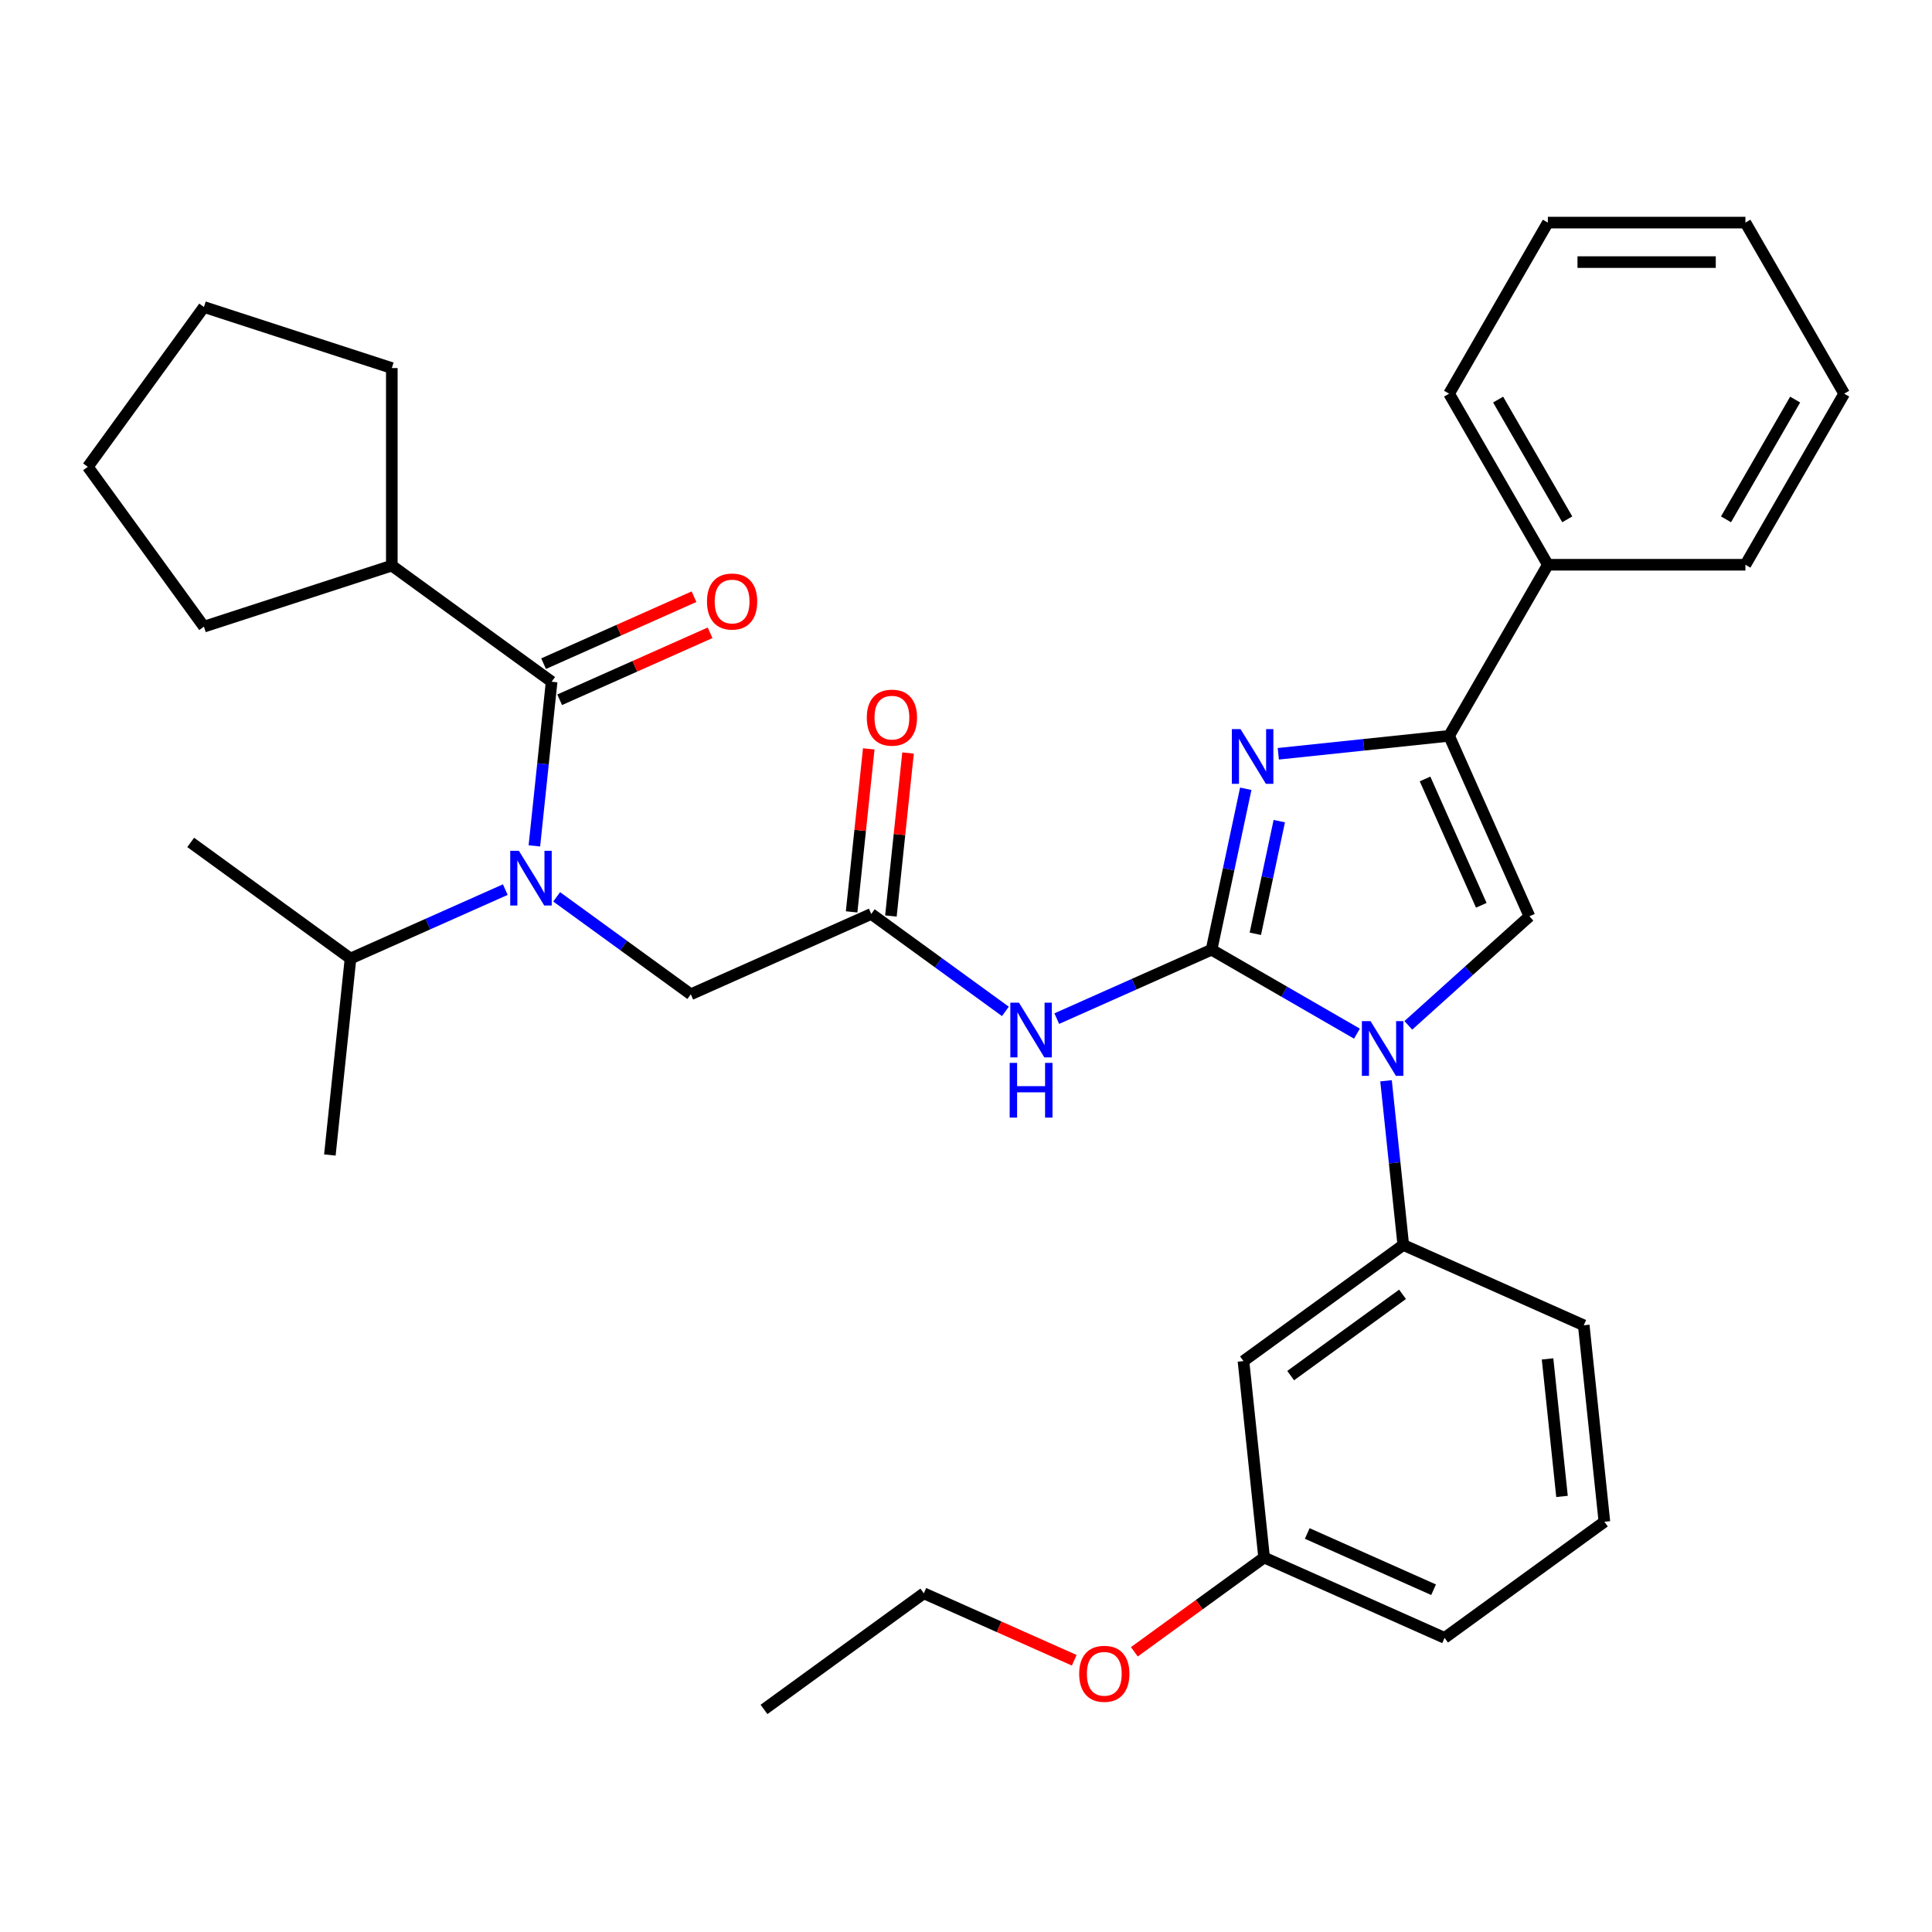 <?xml version='1.0' encoding='iso-8859-1'?>
<svg version='1.1' baseProfile='full'
              xmlns='http://www.w3.org/2000/svg'
                      xmlns:rdkit='http://www.rdkit.org/xml'
                      xmlns:xlink='http://www.w3.org/1999/xlink'
                  xml:space='preserve'
width='1000px' height='1000px' viewBox='0 0 1000 1000'>
<!-- END OF HEADER -->
<rect style='opacity:1.0;fill:#FFFFFF;stroke:none' width='1000' height='1000' x='0' y='0'> </rect>
<path class='bond-0' d='M 288.131,464.205 L 322.843,489.425' style='fill:none;fill-rule:evenodd;stroke:#0000FF;stroke-width:6px;stroke-linecap:butt;stroke-linejoin:miter;stroke-opacity:1' />
<path class='bond-0' d='M 322.843,489.425 L 357.556,514.646' style='fill:none;fill-rule:evenodd;stroke:#000000;stroke-width:6px;stroke-linecap:butt;stroke-linejoin:miter;stroke-opacity:1' />
<path class='bond-1' d='M 276.591,437.828 L 281.057,395.342' style='fill:none;fill-rule:evenodd;stroke:#0000FF;stroke-width:6px;stroke-linecap:butt;stroke-linejoin:miter;stroke-opacity:1' />
<path class='bond-1' d='M 281.057,395.342 L 285.522,352.855' style='fill:none;fill-rule:evenodd;stroke:#000000;stroke-width:6px;stroke-linecap:butt;stroke-linejoin:miter;stroke-opacity:1' />
<path class='bond-2' d='M 261.538,460.464 L 221.481,478.299' style='fill:none;fill-rule:evenodd;stroke:#0000FF;stroke-width:6px;stroke-linecap:butt;stroke-linejoin:miter;stroke-opacity:1' />
<path class='bond-2' d='M 221.481,478.299 L 181.425,496.133' style='fill:none;fill-rule:evenodd;stroke:#000000;stroke-width:6px;stroke-linecap:butt;stroke-linejoin:miter;stroke-opacity:1' />
<path class='bond-3' d='M 202.801,292.754 L 105.555,324.351' style='fill:none;fill-rule:evenodd;stroke:#000000;stroke-width:6px;stroke-linecap:butt;stroke-linejoin:miter;stroke-opacity:1' />
<path class='bond-4' d='M 202.801,292.754 L 202.801,190.504' style='fill:none;fill-rule:evenodd;stroke:#000000;stroke-width:6px;stroke-linecap:butt;stroke-linejoin:miter;stroke-opacity:1' />
<path class='bond-5' d='M 202.801,292.754 L 285.522,352.855' style='fill:none;fill-rule:evenodd;stroke:#000000;stroke-width:6px;stroke-linecap:butt;stroke-linejoin:miter;stroke-opacity:1' />
<path class='bond-6' d='M 289.681,362.196 L 328.608,344.865' style='fill:none;fill-rule:evenodd;stroke:#000000;stroke-width:6px;stroke-linecap:butt;stroke-linejoin:miter;stroke-opacity:1' />
<path class='bond-6' d='M 328.608,344.865 L 367.535,327.533' style='fill:none;fill-rule:evenodd;stroke:#FF0000;stroke-width:6px;stroke-linecap:butt;stroke-linejoin:miter;stroke-opacity:1' />
<path class='bond-6' d='M 281.364,343.514 L 320.29,326.183' style='fill:none;fill-rule:evenodd;stroke:#000000;stroke-width:6px;stroke-linecap:butt;stroke-linejoin:miter;stroke-opacity:1' />
<path class='bond-6' d='M 320.29,326.183 L 359.217,308.851' style='fill:none;fill-rule:evenodd;stroke:#FF0000;stroke-width:6px;stroke-linecap:butt;stroke-linejoin:miter;stroke-opacity:1' />
<path class='bond-7' d='M 105.555,324.351 L 45.455,241.629' style='fill:none;fill-rule:evenodd;stroke:#000000;stroke-width:6px;stroke-linecap:butt;stroke-linejoin:miter;stroke-opacity:1' />
<path class='bond-8' d='M 202.801,190.504 L 105.555,158.908' style='fill:none;fill-rule:evenodd;stroke:#000000;stroke-width:6px;stroke-linecap:butt;stroke-linejoin:miter;stroke-opacity:1' />
<path class='bond-9' d='M 181.425,496.133 L 98.703,436.032' style='fill:none;fill-rule:evenodd;stroke:#000000;stroke-width:6px;stroke-linecap:butt;stroke-linejoin:miter;stroke-opacity:1' />
<path class='bond-10' d='M 181.425,496.133 L 170.737,597.823' style='fill:none;fill-rule:evenodd;stroke:#000000;stroke-width:6px;stroke-linecap:butt;stroke-linejoin:miter;stroke-opacity:1' />
<path class='bond-11' d='M 520.391,523.497 L 485.679,498.277' style='fill:none;fill-rule:evenodd;stroke:#0000FF;stroke-width:6px;stroke-linecap:butt;stroke-linejoin:miter;stroke-opacity:1' />
<path class='bond-11' d='M 485.679,498.277 L 450.966,473.057' style='fill:none;fill-rule:evenodd;stroke:#000000;stroke-width:6px;stroke-linecap:butt;stroke-linejoin:miter;stroke-opacity:1' />
<path class='bond-12' d='M 546.984,527.238 L 587.041,509.403' style='fill:none;fill-rule:evenodd;stroke:#0000FF;stroke-width:6px;stroke-linecap:butt;stroke-linejoin:miter;stroke-opacity:1' />
<path class='bond-12' d='M 587.041,509.403 L 627.098,491.569' style='fill:none;fill-rule:evenodd;stroke:#000000;stroke-width:6px;stroke-linecap:butt;stroke-linejoin:miter;stroke-opacity:1' />
<path class='bond-13' d='M 461.135,474.126 L 465.569,431.939' style='fill:none;fill-rule:evenodd;stroke:#000000;stroke-width:6px;stroke-linecap:butt;stroke-linejoin:miter;stroke-opacity:1' />
<path class='bond-13' d='M 465.569,431.939 L 470.003,389.752' style='fill:none;fill-rule:evenodd;stroke:#FF0000;stroke-width:6px;stroke-linecap:butt;stroke-linejoin:miter;stroke-opacity:1' />
<path class='bond-13' d='M 440.797,471.988 L 445.231,429.801' style='fill:none;fill-rule:evenodd;stroke:#000000;stroke-width:6px;stroke-linecap:butt;stroke-linejoin:miter;stroke-opacity:1' />
<path class='bond-13' d='M 445.231,429.801 L 449.665,387.615' style='fill:none;fill-rule:evenodd;stroke:#FF0000;stroke-width:6px;stroke-linecap:butt;stroke-linejoin:miter;stroke-opacity:1' />
<path class='bond-14' d='M 450.966,473.057 L 357.556,514.646' style='fill:none;fill-rule:evenodd;stroke:#000000;stroke-width:6px;stroke-linecap:butt;stroke-linejoin:miter;stroke-opacity:1' />
<path class='bond-15' d='M 702.352,535.017 L 664.725,513.293' style='fill:none;fill-rule:evenodd;stroke:#0000FF;stroke-width:6px;stroke-linecap:butt;stroke-linejoin:miter;stroke-opacity:1' />
<path class='bond-15' d='M 664.725,513.293 L 627.098,491.569' style='fill:none;fill-rule:evenodd;stroke:#000000;stroke-width:6px;stroke-linecap:butt;stroke-linejoin:miter;stroke-opacity:1' />
<path class='bond-16' d='M 728.945,530.722 L 760.29,502.499' style='fill:none;fill-rule:evenodd;stroke:#0000FF;stroke-width:6px;stroke-linecap:butt;stroke-linejoin:miter;stroke-opacity:1' />
<path class='bond-16' d='M 760.29,502.499 L 791.635,474.275' style='fill:none;fill-rule:evenodd;stroke:#000000;stroke-width:6px;stroke-linecap:butt;stroke-linejoin:miter;stroke-opacity:1' />
<path class='bond-17' d='M 717.405,559.41 L 721.871,601.897' style='fill:none;fill-rule:evenodd;stroke:#0000FF;stroke-width:6px;stroke-linecap:butt;stroke-linejoin:miter;stroke-opacity:1' />
<path class='bond-17' d='M 721.871,601.897 L 726.336,644.383' style='fill:none;fill-rule:evenodd;stroke:#000000;stroke-width:6px;stroke-linecap:butt;stroke-linejoin:miter;stroke-opacity:1' />
<path class='bond-18' d='M 627.098,491.569 L 635.95,449.919' style='fill:none;fill-rule:evenodd;stroke:#000000;stroke-width:6px;stroke-linecap:butt;stroke-linejoin:miter;stroke-opacity:1' />
<path class='bond-18' d='M 635.95,449.919 L 644.803,408.27' style='fill:none;fill-rule:evenodd;stroke:#0000FF;stroke-width:6px;stroke-linecap:butt;stroke-linejoin:miter;stroke-opacity:1' />
<path class='bond-18' d='M 649.756,483.326 L 655.953,454.171' style='fill:none;fill-rule:evenodd;stroke:#000000;stroke-width:6px;stroke-linecap:butt;stroke-linejoin:miter;stroke-opacity:1' />
<path class='bond-18' d='M 655.953,454.171 L 662.15,425.017' style='fill:none;fill-rule:evenodd;stroke:#0000FF;stroke-width:6px;stroke-linecap:butt;stroke-linejoin:miter;stroke-opacity:1' />
<path class='bond-19' d='M 661.653,390.156 L 705.849,385.511' style='fill:none;fill-rule:evenodd;stroke:#0000FF;stroke-width:6px;stroke-linecap:butt;stroke-linejoin:miter;stroke-opacity:1' />
<path class='bond-19' d='M 705.849,385.511 L 750.046,380.866' style='fill:none;fill-rule:evenodd;stroke:#000000;stroke-width:6px;stroke-linecap:butt;stroke-linejoin:miter;stroke-opacity:1' />
<path class='bond-20' d='M 750.046,380.866 L 801.171,292.315' style='fill:none;fill-rule:evenodd;stroke:#000000;stroke-width:6px;stroke-linecap:butt;stroke-linejoin:miter;stroke-opacity:1' />
<path class='bond-21' d='M 750.046,380.866 L 791.635,474.275' style='fill:none;fill-rule:evenodd;stroke:#000000;stroke-width:6px;stroke-linecap:butt;stroke-linejoin:miter;stroke-opacity:1' />
<path class='bond-21' d='M 737.602,403.195 L 766.714,468.582' style='fill:none;fill-rule:evenodd;stroke:#000000;stroke-width:6px;stroke-linecap:butt;stroke-linejoin:miter;stroke-opacity:1' />
<path class='bond-22' d='M 954.545,203.764 L 903.421,292.315' style='fill:none;fill-rule:evenodd;stroke:#000000;stroke-width:6px;stroke-linecap:butt;stroke-linejoin:miter;stroke-opacity:1' />
<path class='bond-22' d='M 929.167,206.822 L 893.379,268.807' style='fill:none;fill-rule:evenodd;stroke:#000000;stroke-width:6px;stroke-linecap:butt;stroke-linejoin:miter;stroke-opacity:1' />
<path class='bond-23' d='M 954.545,203.764 L 903.421,115.213' style='fill:none;fill-rule:evenodd;stroke:#000000;stroke-width:6px;stroke-linecap:butt;stroke-linejoin:miter;stroke-opacity:1' />
<path class='bond-24' d='M 903.421,115.213 L 801.171,115.213' style='fill:none;fill-rule:evenodd;stroke:#000000;stroke-width:6px;stroke-linecap:butt;stroke-linejoin:miter;stroke-opacity:1' />
<path class='bond-24' d='M 888.083,135.663 L 816.508,135.663' style='fill:none;fill-rule:evenodd;stroke:#000000;stroke-width:6px;stroke-linecap:butt;stroke-linejoin:miter;stroke-opacity:1' />
<path class='bond-25' d='M 819.746,685.972 L 830.434,787.662' style='fill:none;fill-rule:evenodd;stroke:#000000;stroke-width:6px;stroke-linecap:butt;stroke-linejoin:miter;stroke-opacity:1' />
<path class='bond-25' d='M 801.011,703.363 L 808.493,774.546' style='fill:none;fill-rule:evenodd;stroke:#000000;stroke-width:6px;stroke-linecap:butt;stroke-linejoin:miter;stroke-opacity:1' />
<path class='bond-26' d='M 819.746,685.972 L 726.336,644.383' style='fill:none;fill-rule:evenodd;stroke:#000000;stroke-width:6px;stroke-linecap:butt;stroke-linejoin:miter;stroke-opacity:1' />
<path class='bond-27' d='M 726.336,644.383 L 643.615,704.484' style='fill:none;fill-rule:evenodd;stroke:#000000;stroke-width:6px;stroke-linecap:butt;stroke-linejoin:miter;stroke-opacity:1' />
<path class='bond-27' d='M 725.948,669.943 L 668.043,712.014' style='fill:none;fill-rule:evenodd;stroke:#000000;stroke-width:6px;stroke-linecap:butt;stroke-linejoin:miter;stroke-opacity:1' />
<path class='bond-28' d='M 643.615,704.484 L 654.303,806.174' style='fill:none;fill-rule:evenodd;stroke:#000000;stroke-width:6px;stroke-linecap:butt;stroke-linejoin:miter;stroke-opacity:1' />
<path class='bond-29' d='M 654.303,806.174 L 620.72,830.573' style='fill:none;fill-rule:evenodd;stroke:#000000;stroke-width:6px;stroke-linecap:butt;stroke-linejoin:miter;stroke-opacity:1' />
<path class='bond-29' d='M 620.72,830.573 L 587.137,854.972' style='fill:none;fill-rule:evenodd;stroke:#FF0000;stroke-width:6px;stroke-linecap:butt;stroke-linejoin:miter;stroke-opacity:1' />
<path class='bond-30' d='M 654.303,806.174 L 747.712,847.763' style='fill:none;fill-rule:evenodd;stroke:#000000;stroke-width:6px;stroke-linecap:butt;stroke-linejoin:miter;stroke-opacity:1' />
<path class='bond-30' d='M 676.632,793.73 L 742.019,822.842' style='fill:none;fill-rule:evenodd;stroke:#000000;stroke-width:6px;stroke-linecap:butt;stroke-linejoin:miter;stroke-opacity:1' />
<path class='bond-31' d='M 747.712,847.763 L 830.434,787.662' style='fill:none;fill-rule:evenodd;stroke:#000000;stroke-width:6px;stroke-linecap:butt;stroke-linejoin:miter;stroke-opacity:1' />
<path class='bond-32' d='M 556.025,859.349 L 517.098,842.017' style='fill:none;fill-rule:evenodd;stroke:#FF0000;stroke-width:6px;stroke-linecap:butt;stroke-linejoin:miter;stroke-opacity:1' />
<path class='bond-32' d='M 517.098,842.017 L 478.171,824.686' style='fill:none;fill-rule:evenodd;stroke:#000000;stroke-width:6px;stroke-linecap:butt;stroke-linejoin:miter;stroke-opacity:1' />
<path class='bond-33' d='M 478.171,824.686 L 395.449,884.787' style='fill:none;fill-rule:evenodd;stroke:#000000;stroke-width:6px;stroke-linecap:butt;stroke-linejoin:miter;stroke-opacity:1' />
<path class='bond-34' d='M 801.171,115.213 L 750.046,203.764' style='fill:none;fill-rule:evenodd;stroke:#000000;stroke-width:6px;stroke-linecap:butt;stroke-linejoin:miter;stroke-opacity:1' />
<path class='bond-35' d='M 750.046,203.764 L 801.171,292.315' style='fill:none;fill-rule:evenodd;stroke:#000000;stroke-width:6px;stroke-linecap:butt;stroke-linejoin:miter;stroke-opacity:1' />
<path class='bond-35' d='M 775.425,206.822 L 811.212,268.807' style='fill:none;fill-rule:evenodd;stroke:#000000;stroke-width:6px;stroke-linecap:butt;stroke-linejoin:miter;stroke-opacity:1' />
<path class='bond-36' d='M 801.171,292.315 L 903.421,292.315' style='fill:none;fill-rule:evenodd;stroke:#000000;stroke-width:6px;stroke-linecap:butt;stroke-linejoin:miter;stroke-opacity:1' />
<path class='bond-37' d='M 105.555,158.908 L 45.455,241.629' style='fill:none;fill-rule:evenodd;stroke:#000000;stroke-width:6px;stroke-linecap:butt;stroke-linejoin:miter;stroke-opacity:1' />
<path  class='atom-0' d='M 268.574 440.385
L 277.854 455.385
Q 278.774 456.865, 280.254 459.545
Q 281.734 462.225, 281.814 462.385
L 281.814 440.385
L 285.574 440.385
L 285.574 468.705
L 281.694 468.705
L 271.734 452.305
Q 270.574 450.385, 269.334 448.185
Q 268.134 445.985, 267.774 445.305
L 267.774 468.705
L 264.094 468.705
L 264.094 440.385
L 268.574 440.385
' fill='#0000FF'/>
<path  class='atom-3' d='M 365.932 311.346
Q 365.932 304.546, 369.292 300.746
Q 372.652 296.946, 378.932 296.946
Q 385.212 296.946, 388.572 300.746
Q 391.932 304.546, 391.932 311.346
Q 391.932 318.226, 388.532 322.146
Q 385.132 326.026, 378.932 326.026
Q 372.692 326.026, 369.292 322.146
Q 365.932 318.266, 365.932 311.346
M 378.932 322.826
Q 383.252 322.826, 385.572 319.946
Q 387.932 317.026, 387.932 311.346
Q 387.932 305.786, 385.572 302.986
Q 383.252 300.146, 378.932 300.146
Q 374.612 300.146, 372.252 302.946
Q 369.932 305.746, 369.932 311.346
Q 369.932 317.066, 372.252 319.946
Q 374.612 322.826, 378.932 322.826
' fill='#FF0000'/>
<path  class='atom-8' d='M 527.428 518.998
L 536.708 533.998
Q 537.628 535.478, 539.108 538.158
Q 540.588 540.838, 540.668 540.998
L 540.668 518.998
L 544.428 518.998
L 544.428 547.318
L 540.548 547.318
L 530.588 530.918
Q 529.428 528.998, 528.188 526.798
Q 526.988 524.598, 526.628 523.918
L 526.628 547.318
L 522.948 547.318
L 522.948 518.998
L 527.428 518.998
' fill='#0000FF'/>
<path  class='atom-8' d='M 522.608 550.15
L 526.448 550.15
L 526.448 562.19
L 540.928 562.19
L 540.928 550.15
L 544.768 550.15
L 544.768 578.47
L 540.928 578.47
L 540.928 565.39
L 526.448 565.39
L 526.448 578.47
L 522.608 578.47
L 522.608 550.15
' fill='#0000FF'/>
<path  class='atom-10' d='M 448.654 371.447
Q 448.654 364.647, 452.014 360.847
Q 455.374 357.047, 461.654 357.047
Q 467.934 357.047, 471.294 360.847
Q 474.654 364.647, 474.654 371.447
Q 474.654 378.327, 471.254 382.247
Q 467.854 386.127, 461.654 386.127
Q 455.414 386.127, 452.014 382.247
Q 448.654 378.367, 448.654 371.447
M 461.654 382.927
Q 465.974 382.927, 468.294 380.047
Q 470.654 377.127, 470.654 371.447
Q 470.654 365.887, 468.294 363.087
Q 465.974 360.247, 461.654 360.247
Q 457.334 360.247, 454.974 363.047
Q 452.654 365.847, 452.654 371.447
Q 452.654 377.167, 454.974 380.047
Q 457.334 382.927, 461.654 382.927
' fill='#FF0000'/>
<path  class='atom-12' d='M 709.388 528.534
L 718.668 543.534
Q 719.588 545.014, 721.068 547.694
Q 722.548 550.374, 722.628 550.534
L 722.628 528.534
L 726.388 528.534
L 726.388 556.854
L 722.508 556.854
L 712.548 540.454
Q 711.388 538.534, 710.148 536.334
Q 708.948 534.134, 708.588 533.454
L 708.588 556.854
L 704.908 556.854
L 704.908 528.534
L 709.388 528.534
' fill='#0000FF'/>
<path  class='atom-14' d='M 642.096 377.394
L 651.376 392.394
Q 652.296 393.874, 653.776 396.554
Q 655.256 399.234, 655.336 399.394
L 655.336 377.394
L 659.096 377.394
L 659.096 405.714
L 655.216 405.714
L 645.256 389.314
Q 644.096 387.394, 642.856 385.194
Q 641.656 382.994, 641.296 382.314
L 641.296 405.714
L 637.616 405.714
L 637.616 377.394
L 642.096 377.394
' fill='#0000FF'/>
<path  class='atom-25' d='M 558.581 866.355
Q 558.581 859.555, 561.941 855.755
Q 565.301 851.955, 571.581 851.955
Q 577.861 851.955, 581.221 855.755
Q 584.581 859.555, 584.581 866.355
Q 584.581 873.235, 581.181 877.155
Q 577.781 881.035, 571.581 881.035
Q 565.341 881.035, 561.941 877.155
Q 558.581 873.275, 558.581 866.355
M 571.581 877.835
Q 575.901 877.835, 578.221 874.955
Q 580.581 872.035, 580.581 866.355
Q 580.581 860.795, 578.221 857.995
Q 575.901 855.155, 571.581 855.155
Q 567.261 855.155, 564.901 857.955
Q 562.581 860.755, 562.581 866.355
Q 562.581 872.075, 564.901 874.955
Q 567.261 877.835, 571.581 877.835
' fill='#FF0000'/>
</svg>
